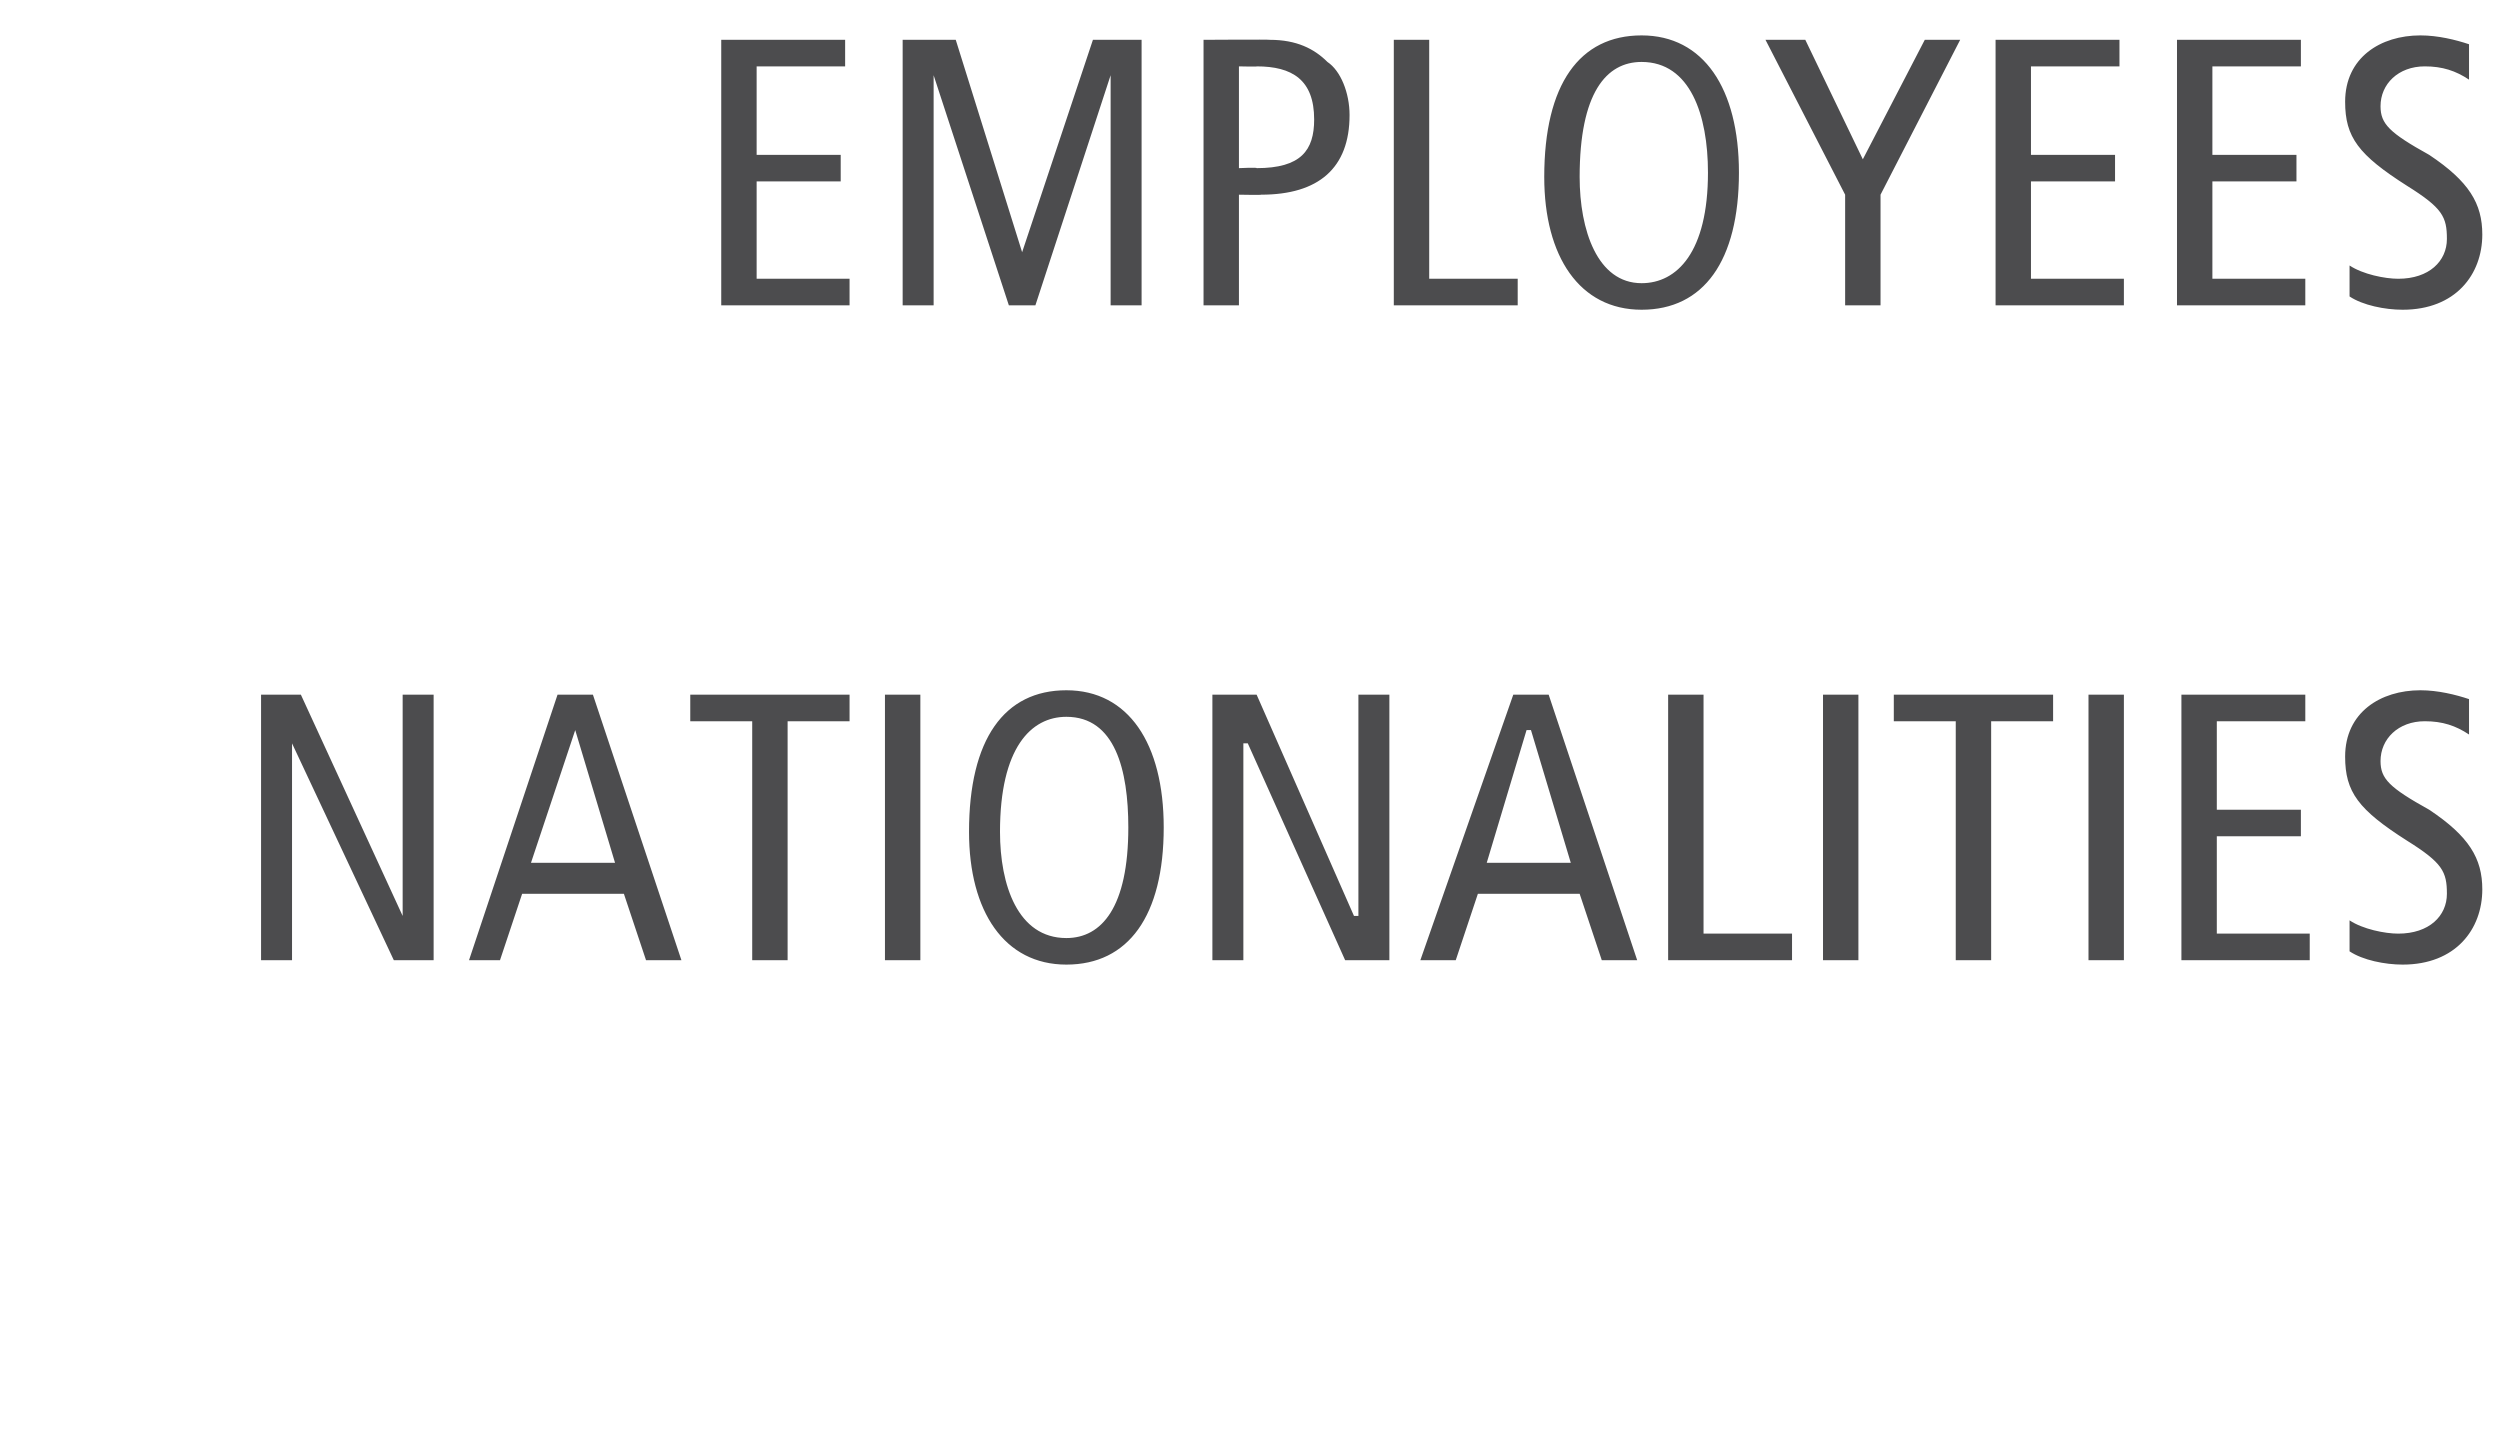 <?xml version="1.0" standalone="no"?>
<!DOCTYPE svg PUBLIC "-//W3C//DTD SVG 1.1//EN" "http://www.w3.org/Graphics/SVG/1.1/DTD/svg11.dtd">
<svg xmlns="http://www.w3.org/2000/svg" version="1.1" width="56.5px" height="32.7px" viewBox="0 0 56.5 32.7">
  <desc>EMPLOYEES NATIONALITIES</desc>
  <defs/>
  <g id="Polygon486892">
    <path d="M 5.9 15.7 L 6.8 15.7 L 9.1 20.7 L 9.1 20.7 L 9.1 15.7 L 9.8 15.7 L 9.8 21.7 L 8.9 21.7 L 6.6 16.8 L 6.6 16.8 L 6.6 21.7 L 5.9 21.7 L 5.9 15.7 Z M 13.4 15.7 L 15.4 21.7 L 14.6 21.7 L 14.1 20.2 L 11.8 20.2 L 11.3 21.7 L 10.6 21.7 L 12.6 15.7 L 13.4 15.7 Z M 13.9 19.5 L 13 16.5 L 13 16.5 L 12 19.5 L 13.9 19.5 Z M 17 16.3 L 15.6 16.3 L 15.6 15.7 L 19.2 15.7 L 19.2 16.3 L 17.8 16.3 L 17.8 21.7 L 17 21.7 L 17 16.3 Z M 20 15.7 L 20.8 15.7 L 20.8 21.7 L 20 21.7 L 20 15.7 Z M 24.1 15.6 C 25.5 15.6 26.3 16.8 26.3 18.7 C 26.3 20.7 25.5 21.8 24.1 21.8 C 22.7 21.8 21.9 20.6 21.9 18.8 C 21.9 16.7 22.7 15.6 24.1 15.6 Z M 24.1 21.2 C 24.9 21.2 25.5 20.5 25.5 18.7 C 25.5 17.4 25.2 16.2 24.1 16.2 C 23.3 16.2 22.6 16.9 22.6 18.8 C 22.6 20 23 21.2 24.1 21.2 Z M 27.4 15.7 L 28.4 15.7 L 30.6 20.7 L 30.7 20.7 L 30.7 15.7 L 31.4 15.7 L 31.4 21.7 L 30.4 21.7 L 28.2 16.8 L 28.1 16.8 L 28.1 21.7 L 27.4 21.7 L 27.4 15.7 Z M 35 15.7 L 37 21.7 L 36.2 21.7 L 35.7 20.2 L 33.4 20.2 L 32.9 21.7 L 32.1 21.7 L 34.2 15.7 L 35 15.7 Z M 35.5 19.5 L 34.6 16.5 L 34.5 16.5 L 33.6 19.5 L 35.5 19.5 Z M 37.7 15.7 L 38.5 15.7 L 38.5 21.1 L 40.5 21.1 L 40.5 21.7 L 37.7 21.7 L 37.7 15.7 Z M 41.2 15.7 L 42 15.7 L 42 21.7 L 41.2 21.7 L 41.2 15.7 Z M 44.2 16.3 L 42.8 16.3 L 42.8 15.7 L 46.4 15.7 L 46.4 16.3 L 45 16.3 L 45 21.7 L 44.2 21.7 L 44.2 16.3 Z M 47.2 15.7 L 48 15.7 L 48 21.7 L 47.2 21.7 L 47.2 15.7 Z M 49.3 15.7 L 52.1 15.7 L 52.1 16.3 L 50.1 16.3 L 50.1 18.3 L 52 18.3 L 52 18.9 L 50.1 18.9 L 50.1 21.1 L 52.2 21.1 L 52.2 21.7 L 49.3 21.7 L 49.3 15.7 Z M 55.8 16.6 C 55.5 16.4 55.2 16.3 54.8 16.3 C 54.2 16.3 53.8 16.7 53.8 17.2 C 53.8 17.6 54 17.8 54.9 18.3 C 55.8 18.9 56.1 19.4 56.1 20.1 C 56.1 21 55.5 21.8 54.3 21.8 C 53.9 21.8 53.4 21.7 53.1 21.5 C 53.1 21.5 53.1 20.8 53.1 20.8 C 53.4 21 53.9 21.1 54.2 21.1 C 54.9 21.1 55.3 20.7 55.3 20.2 C 55.3 19.7 55.2 19.5 54.4 19 C 53.3 18.3 53 17.9 53 17.1 C 53 16.1 53.8 15.6 54.7 15.6 C 55.1 15.6 55.5 15.7 55.8 15.8 C 55.8 15.8 55.8 16.6 55.8 16.6 Z " stroke="none" fill="#4c4c4e"/>
  </g>
  <g id="Polygon486891">
    <path d="M 16.3 0.9 L 19.1 0.9 L 19.1 1.5 L 17.1 1.5 L 17.1 3.5 L 19 3.5 L 19 4.1 L 17.1 4.1 L 17.1 6.3 L 19.2 6.3 L 19.2 6.9 L 16.3 6.9 L 16.3 0.9 Z M 20.4 0.9 L 21.6 0.9 L 23.1 5.7 L 23.1 5.7 L 24.7 0.9 L 25.8 0.9 L 25.8 6.9 L 25.1 6.9 L 25.1 1.7 L 25.1 1.7 L 23.4 6.9 L 22.8 6.9 L 21.1 1.7 L 21.1 1.7 L 21.1 6.9 L 20.4 6.9 L 20.4 0.9 Z M 27.2 0.9 C 27.2 0.9 28.7 0.89 28.7 0.9 C 29.3 0.9 29.7 1.1 30 1.4 C 30.3 1.6 30.5 2.1 30.5 2.6 C 30.5 3.8 29.8 4.4 28.5 4.4 C 28.52 4.41 28 4.4 28 4.4 L 28 6.9 L 27.2 6.9 L 27.2 0.9 Z M 28 3.8 C 28 3.8 28.42 3.78 28.4 3.8 C 29.4 3.8 29.7 3.4 29.7 2.7 C 29.7 1.8 29.2 1.5 28.4 1.5 C 28.44 1.51 28 1.5 28 1.5 L 28 3.8 Z M 31.5 0.9 L 32.3 0.9 L 32.3 6.3 L 34.3 6.3 L 34.3 6.9 L 31.5 6.9 L 31.5 0.9 Z M 37.1 0.8 C 38.5 0.8 39.3 2 39.3 3.9 C 39.3 5.9 38.5 7 37.1 7 C 35.7 7 34.9 5.8 34.9 4 C 34.9 1.9 35.7 0.8 37.1 0.8 Z M 37.1 6.4 C 37.9 6.4 38.6 5.7 38.6 3.9 C 38.6 2.6 38.2 1.4 37.1 1.4 C 36.3 1.4 35.7 2.1 35.7 4 C 35.7 5.2 36.1 6.4 37.1 6.4 Z M 41.7 4.4 L 39.9 0.9 L 40.8 0.9 L 42.1 3.6 L 43.5 0.9 L 44.3 0.9 L 42.5 4.4 L 42.5 6.9 L 41.7 6.9 L 41.7 4.4 Z M 45.1 0.9 L 47.9 0.9 L 47.9 1.5 L 45.9 1.5 L 45.9 3.5 L 47.8 3.5 L 47.8 4.1 L 45.9 4.1 L 45.9 6.3 L 48 6.3 L 48 6.9 L 45.1 6.9 L 45.1 0.9 Z M 49.2 0.9 L 52 0.9 L 52 1.5 L 50 1.5 L 50 3.5 L 51.9 3.5 L 51.9 4.1 L 50 4.1 L 50 6.3 L 52.1 6.3 L 52.1 6.9 L 49.2 6.9 L 49.2 0.9 Z M 55.8 1.8 C 55.5 1.6 55.2 1.5 54.8 1.5 C 54.2 1.5 53.8 1.9 53.8 2.4 C 53.8 2.8 54 3 54.9 3.5 C 55.8 4.1 56.1 4.6 56.1 5.3 C 56.1 6.2 55.5 7 54.3 7 C 53.9 7 53.4 6.9 53.1 6.7 C 53.1 6.7 53.1 6 53.1 6 C 53.4 6.2 53.9 6.3 54.2 6.3 C 54.9 6.3 55.3 5.9 55.3 5.4 C 55.3 4.9 55.2 4.7 54.4 4.2 C 53.3 3.5 53 3.1 53 2.3 C 53 1.3 53.8 0.8 54.7 0.8 C 55.1 0.8 55.5 0.9 55.8 1 C 55.8 1 55.8 1.8 55.8 1.8 Z " stroke="none" fill="#4c4c4e"/>
  </g>
</svg>